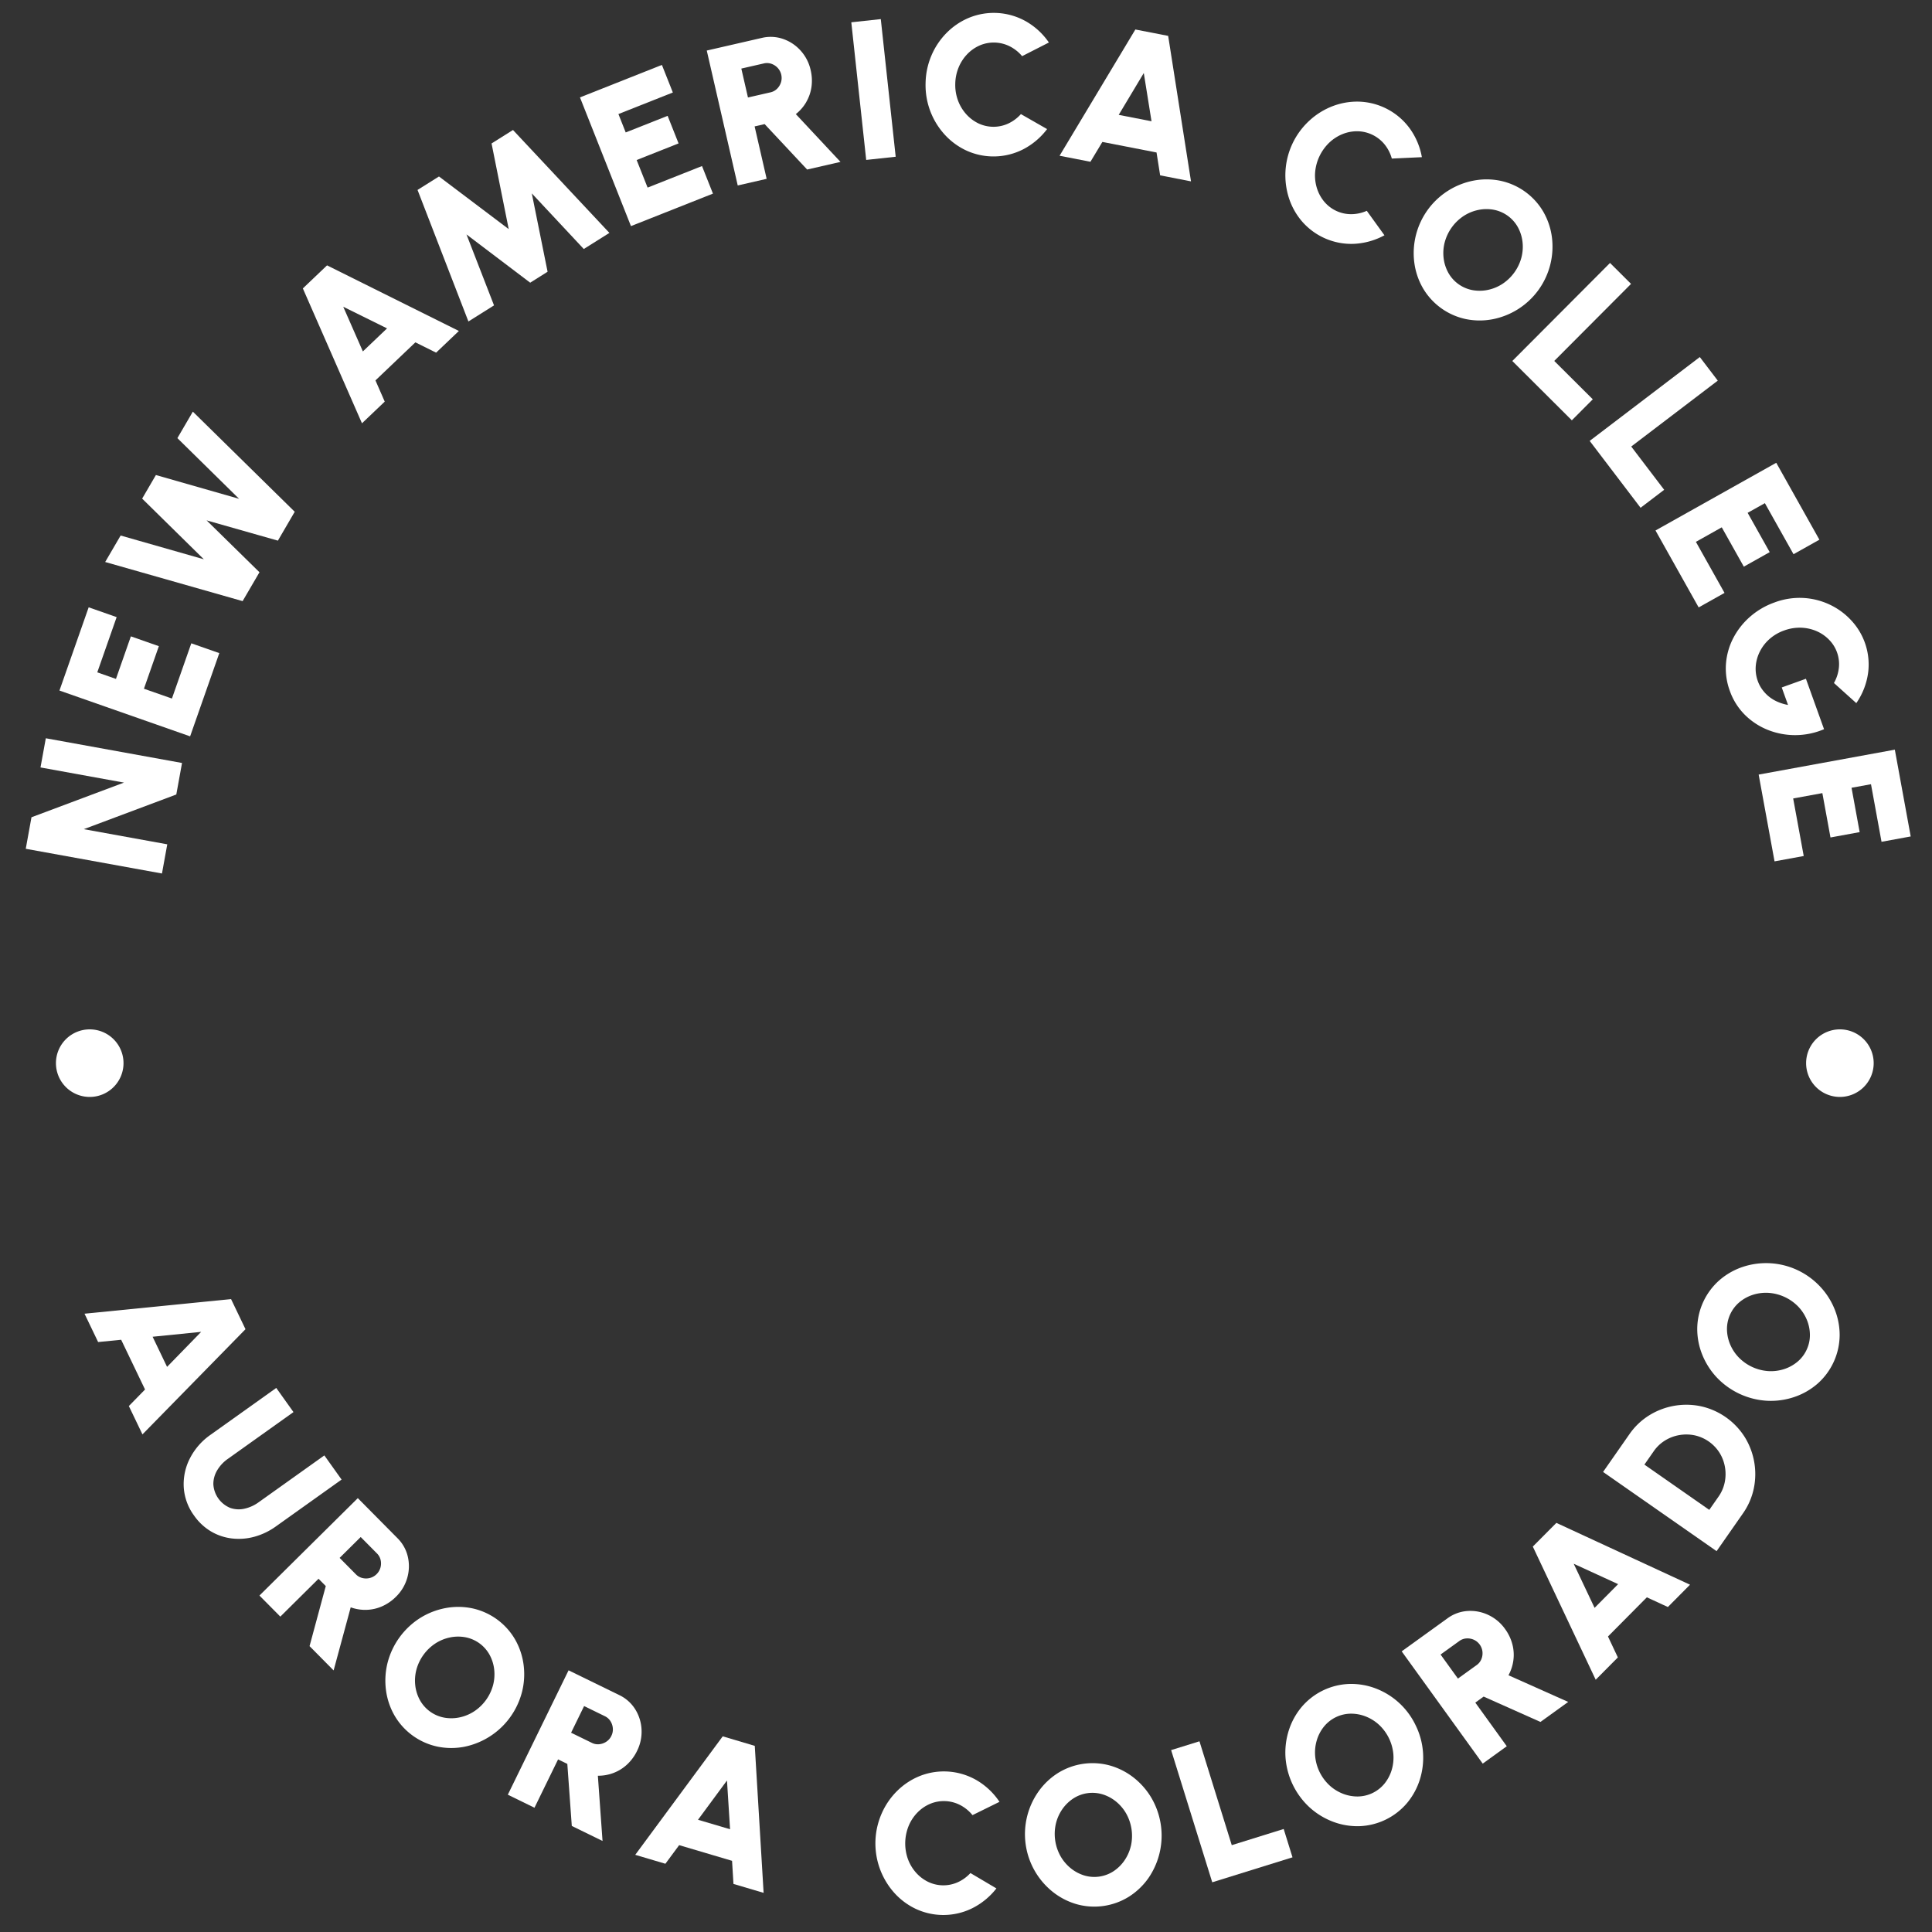 <svg xmlns="http://www.w3.org/2000/svg" xmlns:xlink="http://www.w3.org/1999/xlink" width="300" height="300" viewBox="0 0 300 300">
  <rect x="0" y="0" width="300" height="300" fill="#333333" stroke="none"/>
  <defs>
    <clipPath id="clip-path">
      <rect id="Rectangle_2613" data-name="Rectangle 2613" width="300" height="300" transform="translate(-7535 8897)" fill="none" stroke="#707070" stroke-width="1"/>
    </clipPath>
  </defs>
  <g id="footer-logo-2" transform="translate(7535 -8897)" clip-path="url(#clip-path)">
    <g id="Group_4035" data-name="Group 4035" transform="translate(2 -0.445)">
      <path id="Path_5201" data-name="Path 5201" d="M22.785,85.112,9.823,82.759l14.366-5.383.888-4.894L3.926,68.644,3.1,73.176l12.962,2.353L1.7,80.912.812,85.806l21.151,3.838Z" transform="translate(-7533.812 8943.438)" fill="#fff"/>
      <path id="Path_5202" data-name="Path 5202" d="M28.82,63.365l-4.347-1.524-3.008,8.577-4.347-1.524,2.317-6.608-4.346-1.524L12.772,67.37l-2.9-1.017,3.008-8.577L8.535,56.252,4,69.176,24.288,76.29Z" transform="translate(-7531.767 8935.496)" fill="#fff"/>
      <path id="Path_5203" data-name="Path 5203" d="M32.284,62.675l-8.208-8.054,11.069,3.145,2.613-4.483L21.938,37.736l-2.4,4.113,9.579,9.422L16.2,47.579l-2.134,3.662,9.579,9.421-12.919-3.69-2.4,4.111,21.34,6.076Z" transform="translate(-7528.993 8923.629)" fill="#fff"/>
      <path id="Path_5204" data-name="Path 5204" d="M39.748,45.049l-1.441-3.293,6.2-5.91,3.22,1.6,3.535-3.367L30.791,23.893l-3.757,3.58,9.18,20.944,3.535-3.368Zm.362-11.372-3.757,3.579-3.047-6.937,6.8,3.358Z" transform="translate(-7517.007 8914.758)" fill="#fff"/>
      <path id="Path_5205" data-name="Path 5205" d="M49.763,38.318,45.487,27.3l9.893,7.493,2.7-1.7L55.628,20.926,63.7,29.563l3.978-2.5L52.708,11.082,49.38,13.173l2.663,13.3L41.215,18.3l-3.329,2.091,7.9,20.424Z" transform="translate(-7510.051 8906.548)" fill="#fff"/>
      <path id="Path_5206" data-name="Path 5206" d="M73.907,24.909l-1.7-4.282L63.76,23.974l-1.7-4.282,6.509-2.579-1.7-4.282-6.509,2.578-1.131-2.855,8.451-3.347-1.7-4.282L53.258,9.968l7.916,19.985Z" transform="translate(-7500.2 8902.601)" fill="#fff"/>
      <path id="Path_5207" data-name="Path 5207" d="M80.708,12.385a6.48,6.48,0,0,0,.809-2.343,7.061,7.061,0,0,0-.127-2.61,6.644,6.644,0,0,0-1.552-3.023A6.507,6.507,0,0,0,77.1,2.589a5.9,5.9,0,0,0-3.312-.153l-8.53,1.958,4.809,20.951,4.49-1.031-1.869-8.141,1.556-.357,6.6,7.055,5.178-1.188-6.934-7.419a6.645,6.645,0,0,0,1.625-1.878Zm-3.924-3.06a2.408,2.408,0,0,1-.607,1,2.086,2.086,0,0,1-1.022.558l-3.5.8-1.03-4.49,3.5-.8a2.1,2.1,0,0,1,1.162.056,2.419,2.419,0,0,1,.981.634,2.316,2.316,0,0,1,.516,2.245Z" transform="translate(-7492.512 8900.9)" fill="#fff"/>
      <rect id="Rectangle_2538" data-name="Rectangle 2538" width="4.606" height="21.496" transform="translate(-7404.81 8900.907) rotate(-6.178)" fill="#fff"/>
      <path id="Path_5208" data-name="Path 5208" d="M104.833,18.044l-4.067-2.326a6.068,6.068,0,0,1-1.95,1.457,5.458,5.458,0,0,1-4.721-.051,6.111,6.111,0,0,1-1.874-1.452,6.575,6.575,0,0,1-1.239-2.107,6.892,6.892,0,0,1-.409-2.541,6.951,6.951,0,0,1,.514-2.539,6.584,6.584,0,0,1,1.324-2.053,6.016,6.016,0,0,1,1.933-1.366,5.526,5.526,0,0,1,4.719.144,6.039,6.039,0,0,1,1.889,1.512L105.11,4.6a10.825,10.825,0,0,0-3.572-3.291,10.156,10.156,0,0,0-8.9-.521,10.648,10.648,0,0,0-3.419,2.326,11.229,11.229,0,0,0-2.345,3.5,11.4,11.4,0,0,0-.911,4.32A11.383,11.383,0,0,0,88.9,18.868a10.589,10.589,0,0,0,3.319,2.471,10.129,10.129,0,0,0,8.912-.161,10.983,10.983,0,0,0,3.7-3.134Z" transform="translate(-7479.239 8899.445)" fill="#fff"/>
      <path id="Path_5209" data-name="Path 5209" d="M105.288,19.032,113.7,20.67l.56,3.551,4.793.934L115.506,2.564l-5.094-.992L98.644,21.178l4.793.934,1.852-3.08Zm6.433-10.7,1.2,7.491-5.095-.993,3.895-6.5Z" transform="translate(-7471.114 8900.452)" fill="#fff"/>
      <path id="Path_5210" data-name="Path 5210" d="M122.548,26.941a10.133,10.133,0,0,0,8.181,3.536,10.981,10.981,0,0,0,4.668-1.323l-2.743-3.8a6.032,6.032,0,0,1-2.377.521,5.452,5.452,0,0,1-4.278-2,6.11,6.11,0,0,1-1.107-2.1,6.6,6.6,0,0,1-.258-2.43,7.238,7.238,0,0,1,2.2-4.583,6.6,6.6,0,0,1,2.055-1.323A6.021,6.021,0,0,1,131.21,13a5.533,5.533,0,0,1,4.238,2.081,6.037,6.037,0,0,1,1.093,2.159l4.667-.217a10.842,10.842,0,0,0-1.892-4.473A10.154,10.154,0,0,0,131.431,8.4a10.669,10.669,0,0,0-4.075.7,11.261,11.261,0,0,0-3.582,2.218,11.535,11.535,0,0,0-3.227,12,10.6,10.6,0,0,0,2,3.623Z" transform="translate(-7457.42 8904.827)" fill="#fff"/>
      <path id="Path_5211" data-name="Path 5211" d="M132.257,28.726a10.688,10.688,0,0,0,1.335,3.924,10.158,10.158,0,0,0,6.664,4.8,10.669,10.669,0,0,0,4.145.026,11.491,11.491,0,0,0,9.211-12.78,10.691,10.691,0,0,0-1.335-3.924,10.149,10.149,0,0,0-6.663-4.8,10.676,10.676,0,0,0-4.146-.026,11.407,11.407,0,0,0-3.934,1.546,11.471,11.471,0,0,0-5.277,11.234Zm4.713-3.19a7.09,7.09,0,0,1,2.963-4.11A6.633,6.633,0,0,1,142.2,20.5a6.209,6.209,0,0,1,2.376-.028,5.45,5.45,0,0,1,3.75,2.7,6.218,6.218,0,0,1,.724,2.264,6.637,6.637,0,0,1-.164,2.446,7.08,7.08,0,0,1-2.963,4.11,6.642,6.642,0,0,1-2.269.93,6.217,6.217,0,0,1-2.377.028,5.442,5.442,0,0,1-3.749-2.7,6.2,6.2,0,0,1-.725-2.264,6.614,6.614,0,0,1,.164-2.446Z" transform="translate(-7449.638 8909.543)" fill="#fff"/>
      <path id="Path_5212" data-name="Path 5212" d="M150.731,48.1l3.252-3.263L148,38.879l11.923-11.963-3.263-3.251L141.487,38.889Z" transform="translate(-7443.656 8914.611)" fill="#fff"/>
      <path id="Path_5213" data-name="Path 5213" d="M156.712,55.974l3.665-2.791-5.115-6.719L168.7,36.233l-2.79-3.665-17.1,13.022Z" transform="translate(-7438.965 8920.317)" fill="#fff"/>
      <path id="Path_5214" data-name="Path 5214" d="M161.739,65.034l4.017-2.253-4.447-7.927,4.017-2.254,3.425,6.107,4.017-2.254-3.425-6.106,2.678-1.5,4.448,7.927,4.017-2.253-6.7-11.945L155.038,53.089Z" transform="translate(-7434.972 8926.729)" fill="#fff"/>
      <path id="Path_5215" data-name="Path 5215" d="M169.26,56.07a11.67,11.67,0,0,0-3.791,2.209,11.311,11.311,0,0,0-2.607,3.3,10.361,10.361,0,0,0-1.142,3.974,10.014,10.014,0,0,0,.591,4.234,9.907,9.907,0,0,0,2.3,3.691,10.608,10.608,0,0,0,3.556,2.361,11.436,11.436,0,0,0,8.779-.087l-2.814-7.832-3.756,1.35.976,2.716a7.249,7.249,0,0,1-1.688-.52,5.816,5.816,0,0,1-1.345-.837,5.694,5.694,0,0,1-1-1.085,5.25,5.25,0,0,1-.656-1.258,5.55,5.55,0,0,1-.32-2.364A6.109,6.109,0,0,1,167,63.651a6.461,6.461,0,0,1,1.5-1.919,6.812,6.812,0,0,1,2.226-1.3,7,7,0,0,1,2.7-.439,6.586,6.586,0,0,1,2.42.559,6.058,6.058,0,0,1,1.92,1.35,5.384,5.384,0,0,1,1.491,4.219,6.069,6.069,0,0,1-.774,2.457l3.472,3.125a10.815,10.815,0,0,0,1.851-4.842,10.028,10.028,0,0,0-2.6-7.965,10.793,10.793,0,0,0-3.3-2.451,11.01,11.01,0,0,0-4.111-1.069,11.14,11.14,0,0,0-4.533.691Z" transform="translate(-7430.709 8934.923)" fill="#fff"/>
      <path id="Path_5216" data-name="Path 5216" d="M185.944,69.723,164.8,73.594l2.466,13.473,4.531-.83L170.159,77.3l4.532-.829,1.261,6.887,4.531-.83-1.261-6.887,3.02-.553,1.637,8.942,4.531-.83Z" transform="translate(-7428.716 8944.129)" fill="#fff"/>
      <path id="Path_5217" data-name="Path 5217" d="M29.126,121.716l-22.754,2.27,2.113,4.4,3.577-.354,3.707,7.724-2.513,2.569,2.113,4.4,16-16.334-2.246-4.679ZM19.19,132.242l-2.245-4.678,7.539-.758Z" transform="translate(-7530.248 8977.45)" fill="#fff"/>
      <path id="Path_5218" data-name="Path 5218" d="M40.277,144.355,37.6,140.6l-10.2,7.272a5.908,5.908,0,0,1-2.233,1.007,4,4,0,0,1-2.211-.139,4.226,4.226,0,0,1-2.592-3.649,4.128,4.128,0,0,1,.583-2.159,5.707,5.707,0,0,1,1.658-1.786l10.2-7.272-2.674-3.751-10.2,7.272a10.015,10.015,0,0,0-3.2,3.647,8.754,8.754,0,0,0-.966,4.478,8.284,8.284,0,0,0,1.617,4.438,8.5,8.5,0,0,0,2.638,2.457,8.3,8.3,0,0,0,3.242,1.083,9.161,9.161,0,0,0,3.475-.27,10.417,10.417,0,0,0,3.335-1.6l10.2-7.272Z" transform="translate(-7524.234 8982.84)" fill="#fff"/>
      <path id="Path_5219" data-name="Path 5219" d="M45.87,152.956a6.51,6.51,0,0,0,.1-3.289,5.91,5.91,0,0,0-1.615-2.9L38.2,140.553,22.926,155.678l3.242,3.273,5.934-5.878,1.124,1.134-2.52,9.326,3.737,3.775,2.654-9.8a6.641,6.641,0,0,0,2.451.392,6.479,6.479,0,0,0,2.419-.548,7.049,7.049,0,0,0,2.152-1.482,6.632,6.632,0,0,0,1.751-2.912Zm-4.15-1.627a2.315,2.315,0,0,1-1.637,1.62,2.389,2.389,0,0,1-1.166.01,2.076,2.076,0,0,1-1.012-.574l-2.529-2.553,3.273-3.242,2.528,2.553a2.091,2.091,0,0,1,.566,1.018A2.42,2.42,0,0,1,41.72,151.329Z" transform="translate(-7519.639 8989.522)" fill="#fff"/>
      <path id="Path_5220" data-name="Path 5220" d="M56.069,164.017A11.278,11.278,0,0,0,56.3,159.8a10.683,10.683,0,0,0-1.331-3.926,10.16,10.16,0,0,0-6.658-4.811,10.71,10.71,0,0,0-4.145-.03,11.4,11.4,0,0,0-3.936,1.542,11.686,11.686,0,0,0-5.062,7.007,11.382,11.382,0,0,0-.227,4.22,10.676,10.676,0,0,0,1.331,3.926,10.153,10.153,0,0,0,6.658,4.811,10.67,10.67,0,0,0,4.145.03,11.625,11.625,0,0,0,8.992-8.552Zm-4.5-1.041a7.078,7.078,0,0,1-2.967,4.106,6.622,6.622,0,0,1-2.27.927,6.2,6.2,0,0,1-2.377.026,5.453,5.453,0,0,1-3.746-2.707,6.191,6.191,0,0,1-.722-2.264,6.637,6.637,0,0,1,.167-2.446,7.086,7.086,0,0,1,2.967-4.107,6.638,6.638,0,0,1,2.27-.926,6.193,6.193,0,0,1,2.377-.026,5.447,5.447,0,0,1,3.746,2.707,6.176,6.176,0,0,1,.722,2.264,6.647,6.647,0,0,1-.167,2.447Z" transform="translate(-7512.002 8996.118)" fill="#fff"/>
      <path id="Path_5221" data-name="Path 5221" d="M67.194,166.028a6.508,6.508,0,0,0-.987-3.139,5.921,5.921,0,0,0-2.479-2.2l-7.864-3.841L46.43,176.162l4.139,2.022,3.666-7.506,1.435.7.694,9.635,4.773,2.332-.725-10.129a6.62,6.62,0,0,0,2.444-.438,6.479,6.479,0,0,0,2.1-1.313,7.072,7.072,0,0,0,1.543-2.109A6.637,6.637,0,0,0,67.194,166.028Zm-4.685,1a2.227,2.227,0,0,1-.781.9,2.41,2.41,0,0,1-1.1.394,2.081,2.081,0,0,1-1.146-.209l-3.228-1.577,2.022-4.139,3.228,1.577a2.082,2.082,0,0,1,.869.775,2.4,2.4,0,0,1,.364,1.109,2.225,2.225,0,0,1-.23,1.17Z" transform="translate(-7504.576 8999.964)" fill="#fff"/>
      <path id="Path_5222" data-name="Path 5222" d="M72.072,163.094l-13.584,18.4,4.682,1.386,2.137-2.889,8.215,2.433.218,3.589,4.682,1.386-1.373-22.826Zm-3.838,12.955,4.5-6.1.479,7.572Z" transform="translate(-7496.848 9003.968)" fill="#fff"/>
      <path id="Path_5223" data-name="Path 5223" d="M87.747,172.785a6.015,6.015,0,0,1,1.952-1.336,5.525,5.525,0,0,1,4.716.212,6.075,6.075,0,0,1,1.867,1.541l4.19-2.065a10.826,10.826,0,0,0-3.524-3.342,10.155,10.155,0,0,0-8.887-.652,10.67,10.67,0,0,0-3.453,2.275,11.285,11.285,0,0,0-2.4,3.465,11.529,11.529,0,0,0,1.841,12.286,10.586,10.586,0,0,0,3.284,2.521,10.123,10.123,0,0,0,8.912-.031,10.991,10.991,0,0,0,3.75-3.079l-4.033-2.385a6.044,6.044,0,0,1-1.971,1.428,5.458,5.458,0,0,1-4.719-.12,6.1,6.1,0,0,1-1.854-1.479,6.589,6.589,0,0,1-1.207-2.124,7.238,7.238,0,0,1,.179-5.079,6.613,6.613,0,0,1,1.354-2.034Z" transform="translate(-7482.273 9006.096)" fill="#fff"/>
      <path id="Path_5224" data-name="Path 5224" d="M115.058,171.126a11.289,11.289,0,0,0-2.754-3.2,10.714,10.714,0,0,0-3.681-1.907,10.157,10.157,0,0,0-8.134,1.148,10.712,10.712,0,0,0-3.009,2.852,11.467,11.467,0,0,0,2.2,15.6,10.712,10.712,0,0,0,3.681,1.907,10.152,10.152,0,0,0,8.134-1.149,10.7,10.7,0,0,0,3.009-2.851,11.63,11.63,0,0,0,.553-12.4Zm-3.253,7.382a6.627,6.627,0,0,1-.995,2.242,6.223,6.223,0,0,1-1.695,1.666,5.449,5.449,0,0,1-4.577.646,6.213,6.213,0,0,1-2.09-1.132,6.637,6.637,0,0,1-1.575-1.878,7.083,7.083,0,0,1-.708-5.018,6.646,6.646,0,0,1,.994-2.241,6.224,6.224,0,0,1,1.7-1.666,5.448,5.448,0,0,1,4.576-.646,6.214,6.214,0,0,1,2.091,1.132,6.638,6.638,0,0,1,1.575,1.878,7.093,7.093,0,0,1,.709,5.017Z" transform="translate(-7473.209 9005.593)" fill="#fff"/>
      <path id="Path_5225" data-name="Path 5225" d="M118.616,179.69,113.6,163.563l-4.4,1.368,6.385,20.526,12.462-3.877-1.369-4.4Z" transform="translate(-7464.348 9004.269)" fill="#fff"/>
      <path id="Path_5226" data-name="Path 5226" d="M140.231,164.54a11.338,11.338,0,0,0-6.24-5.721,10.7,10.7,0,0,0-4.089-.679,10.153,10.153,0,0,0-7.384,3.6,10.687,10.687,0,0,0-1.983,3.64,11.371,11.371,0,0,0-.5,4.2,11.685,11.685,0,0,0,3.788,7.77,11.392,11.392,0,0,0,3.614,2.193,10.7,10.7,0,0,0,4.089.679,10.156,10.156,0,0,0,7.384-3.6,10.685,10.685,0,0,0,1.984-3.641,11.345,11.345,0,0,0-.663-8.439Zm-3.706,6.939a6.225,6.225,0,0,1-1.1,2.108,5.446,5.446,0,0,1-4.154,2.026,6.21,6.21,0,0,1-2.337-.433,6.627,6.627,0,0,1-2.078-1.3,7.083,7.083,0,0,1-2.22-4.554,6.629,6.629,0,0,1,.255-2.439,6.187,6.187,0,0,1,1.1-2.108,5.445,5.445,0,0,1,4.153-2.025,6.2,6.2,0,0,1,2.337.432,6.632,6.632,0,0,1,2.078,1.3,7.089,7.089,0,0,1,2.221,4.555,6.67,6.67,0,0,1-.255,2.438Z" transform="translate(-7457.42 9000.789)" fill="#fff"/>
      <path id="Path_5227" data-name="Path 5227" d="M148.365,158.861a6.481,6.481,0,0,0-.166-2.473,7.064,7.064,0,0,0-1.131-2.356,6.635,6.635,0,0,0-2.605-2.181,6.5,6.5,0,0,0-3.233-.612,5.916,5.916,0,0,0-3.112,1.147l-7.1,5.12L143.6,174.939l3.735-2.7-4.886-6.774,1.294-.935,8.822,3.937,4.308-3.108-9.273-4.141A6.609,6.609,0,0,0,148.365,158.861Zm-4.976-.14a2.088,2.088,0,0,1-.724.912l-2.915,2.1L137.055,158l2.915-2.1a2.082,2.082,0,0,1,1.093-.4,2.414,2.414,0,0,1,1.149.2,2.312,2.312,0,0,1,1.348,1.869A2.391,2.391,0,0,1,143.389,158.721Z" transform="translate(-7450.364 8996.36)" fill="#fff"/>
      <path id="Path_5228" data-name="Path 5228" d="M143.428,146.576l9.765,20.677,3.44-3.466-1.533-3.251,6.035-6.082,3.264,1.507,3.439-3.466-20.753-9.6Zm13.246,5.832-3.655,3.684-3.241-6.849Z" transform="translate(-7442.413 8991.021)" fill="#fff"/>
      <path id="Path_5229" data-name="Path 5229" d="M172.061,136.716a10.8,10.8,0,0,0-6.836-4.772,10.943,10.943,0,0,0-8,1.423,10.417,10.417,0,0,0-3.072,2.939l-4.078,5.843,17.627,12.3,4.078-5.842a10.437,10.437,0,0,0,1.7-3.9,10.942,10.942,0,0,0-1.423-8Zm-3.1,7.058a5.872,5.872,0,0,1-.954,2.2l-1.441,2.065-10.073-7.03,1.441-2.065a5.9,5.9,0,0,1,1.744-1.666,6.2,6.2,0,0,1,2.209-.846,6.349,6.349,0,0,1,2.37.025,6.113,6.113,0,0,1,3.909,2.729,6.134,6.134,0,0,1,.836,2.222A6.354,6.354,0,0,1,168.961,143.774Z" transform="translate(-7438.15 8983.858)" fill="#fff"/>
      <path id="Path_5230" data-name="Path 5230" d="M178.06,121.947a11.492,11.492,0,0,0-12.033-3.039,10.686,10.686,0,0,0-3.6,2.061,10.156,10.156,0,0,0-3.441,7.459,10.7,10.7,0,0,0,.767,4.074,11.391,11.391,0,0,0,2.269,3.566,11.677,11.677,0,0,0,7.849,3.621,11.4,11.4,0,0,0,4.186-.588,10.7,10.7,0,0,0,3.6-2.06,10.157,10.157,0,0,0,3.442-7.459,10.71,10.71,0,0,0-.767-4.075A11.292,11.292,0,0,0,178.06,121.947Zm-2.079,9.8a5.318,5.318,0,0,1-1.436,1.883,6.2,6.2,0,0,1-2.082,1.143,6.651,6.651,0,0,1-2.434.307,7.086,7.086,0,0,1-4.6-2.123,6.617,6.617,0,0,1-1.345-2.049,6.218,6.218,0,0,1-.482-2.328,5.447,5.447,0,0,1,1.936-4.2,6.22,6.22,0,0,1,2.083-1.144,6.643,6.643,0,0,1,2.432-.306,7.091,7.091,0,0,1,4.6,2.122,6.642,6.642,0,0,1,1.346,2.05,6.208,6.208,0,0,1,.482,2.328,5.312,5.312,0,0,1-.5,2.313Z" transform="translate(-7432.439 8975.269)" fill="#fff"/>
      <path id="Path_5231" data-name="Path 5231" d="M174.536,96.192a5.246,5.246,0,1,0,5.246,5.246A5.246,5.246,0,0,0,174.536,96.192Z" transform="translate(-7425.838 8961.092)" fill="#fff"/>
      <path id="Path_5232" data-name="Path 5232" d="M14.16,101.438a5.246,5.246,0,1,0-5.246,5.247A5.246,5.246,0,0,0,14.16,101.438Z" transform="translate(-7531.981 8961.092)" fill="#fff"/>
    </g>
  </g>
</svg>
